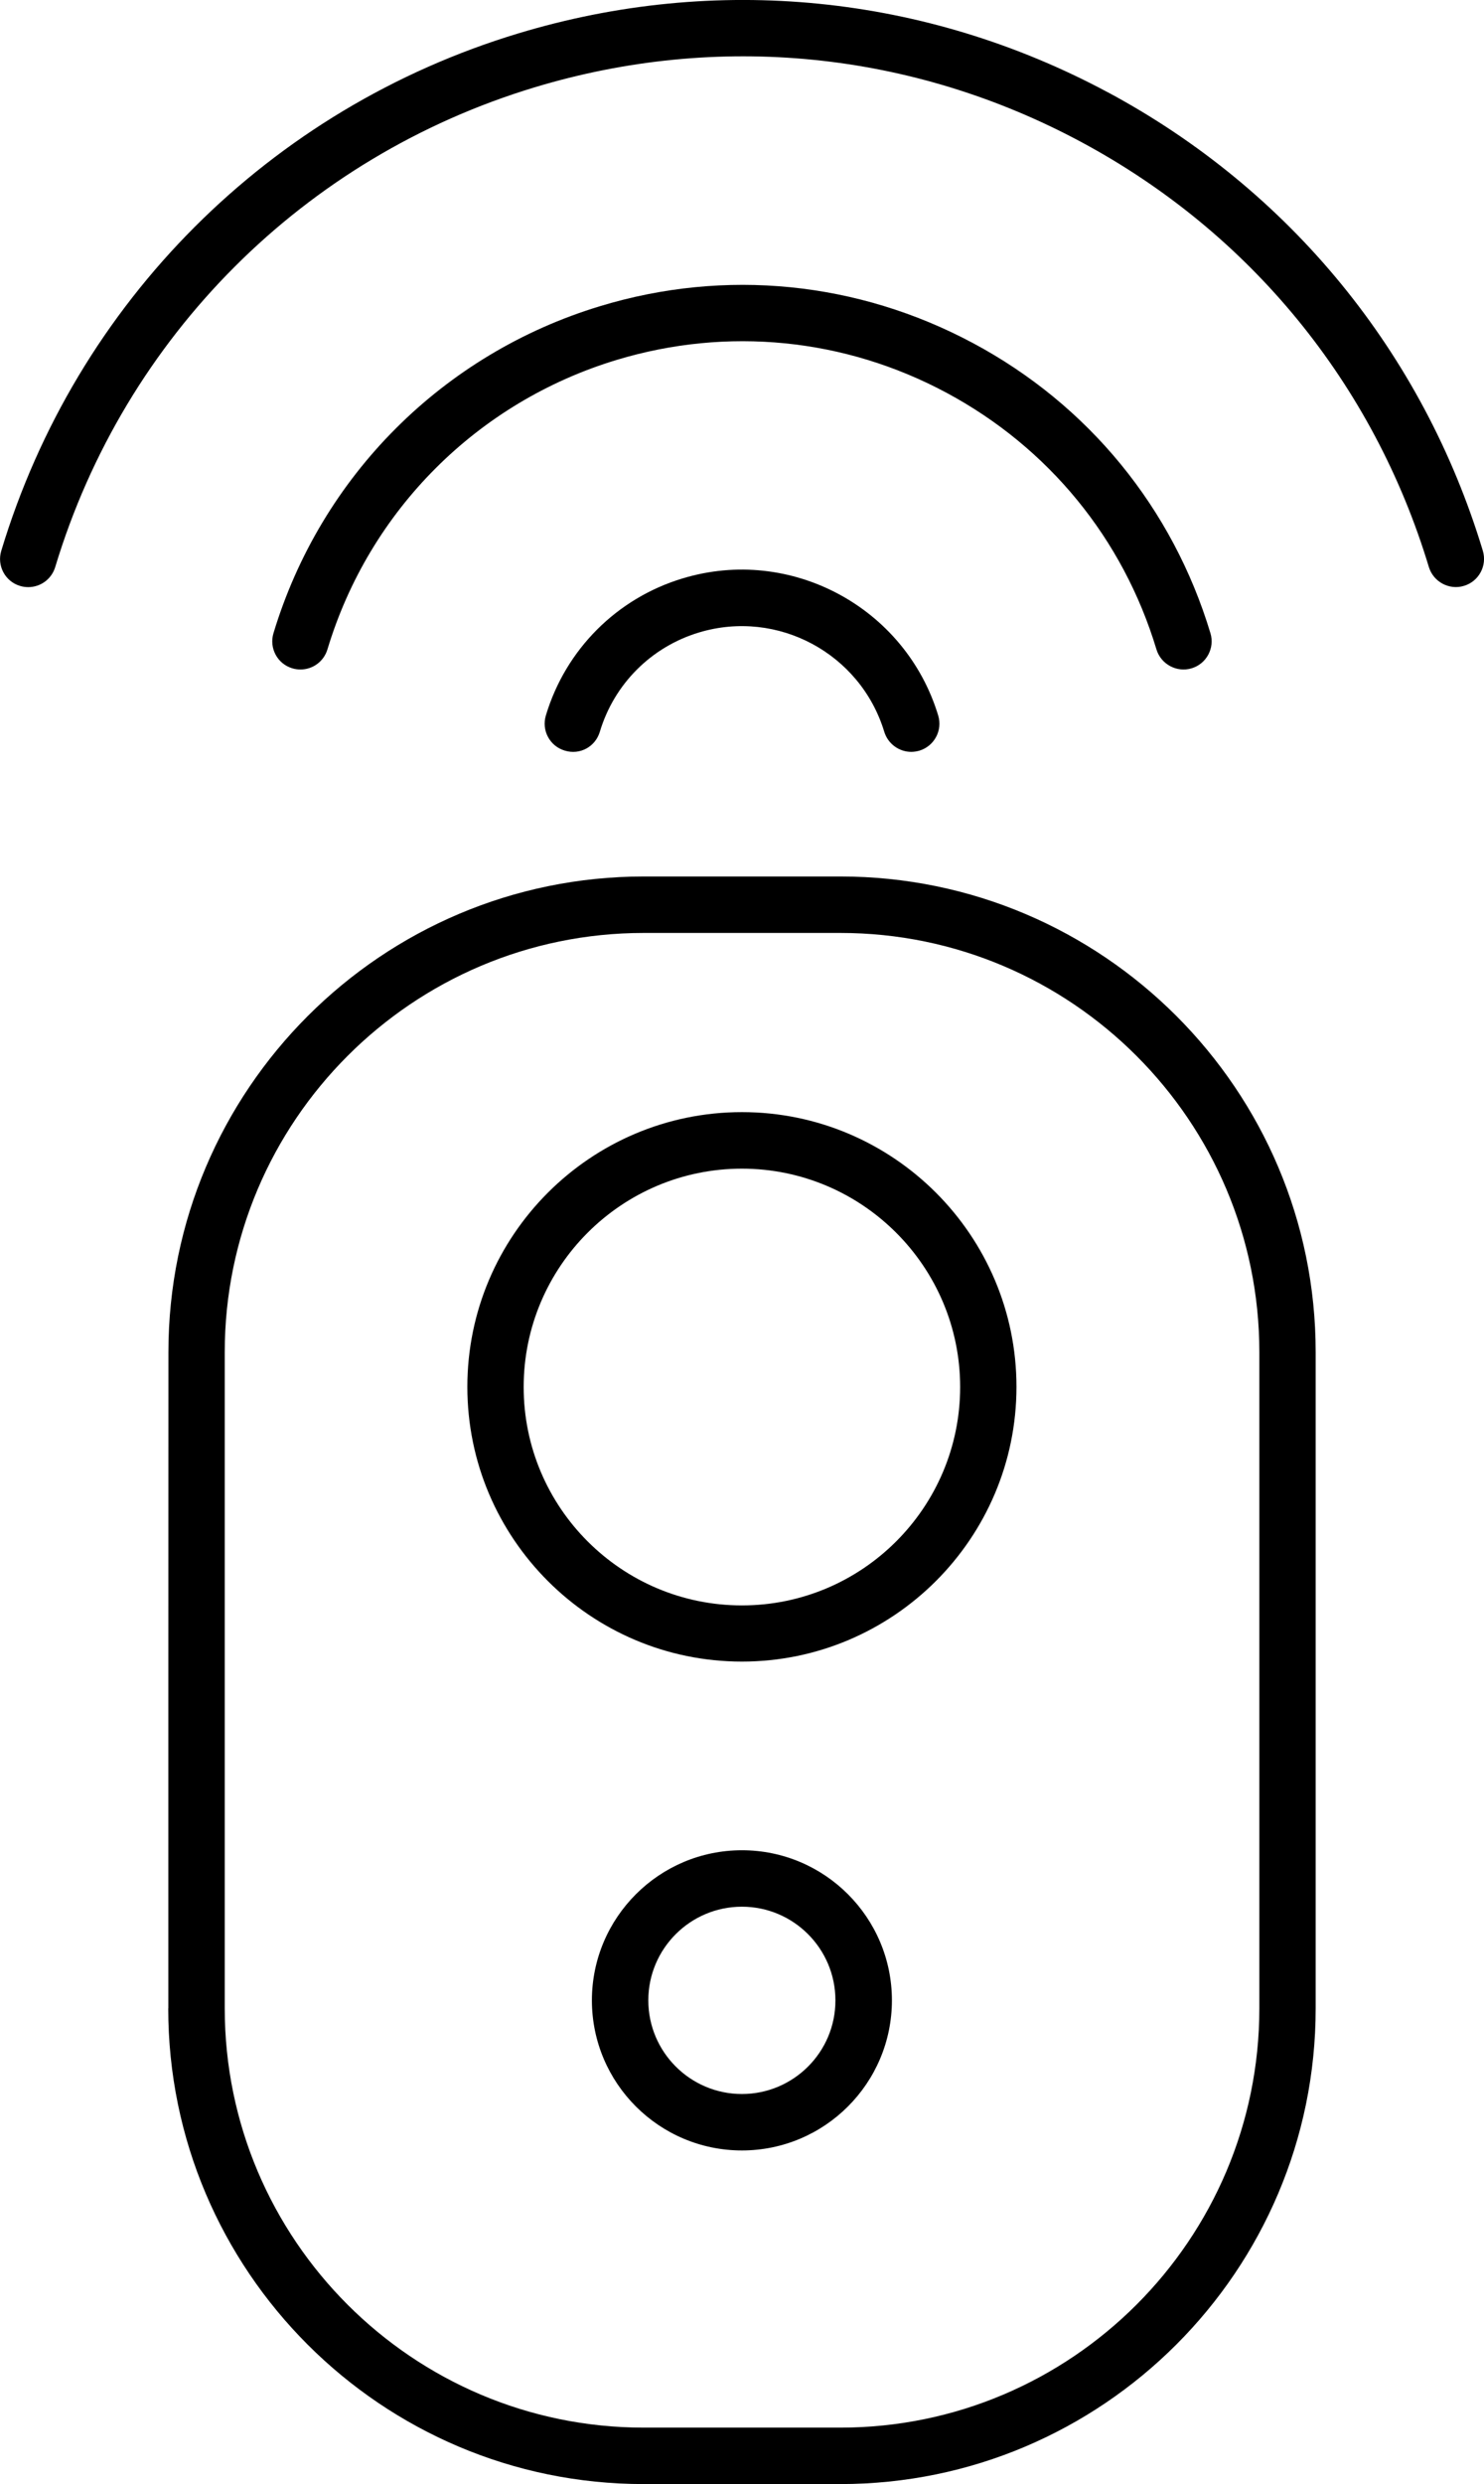 <?xml version="1.0" encoding="UTF-8"?>
<svg id="Ebene_2" data-name="Ebene 2" xmlns="http://www.w3.org/2000/svg" viewBox="0 0 164.42 275.04">

  <g id="Ebene_1-2" data-name="Ebene 1">
    <g>
      <path  d="M18.64,222.38c0,29.04,23.62,52.67,52.67,52.67h21.79c29.04,0,52.67-23.62,52.67-52.67v-72.66c.01-29.04-23.61-52.67-52.65-52.67h-21.79c-29.04,0-52.67,23.62-52.67,52.67-.01,0-.01,72.66-.01,72.66ZM24.9,149.72c0-25.59,20.82-46.42,46.42-46.42h21.79c25.59,0,46.42,20.82,46.42,46.42v72.66c0,25.59-20.82,46.42-46.42,46.42h-21.79c-25.59,0-46.42-20.82-46.42-46.42v-72.66Z"/>
      <path  d="M82.2,183.98c16.77,0,30.42-13.65,30.42-30.42s-13.65-30.42-30.42-30.42-30.42,13.65-30.42,30.42,13.64,30.42,30.42,30.42ZM82.2,129.4c13.32,0,24.18,10.84,24.18,24.18s-10.84,24.18-24.18,24.18-24.18-10.84-24.18-24.18,10.85-24.18,24.18-24.18Z"/>
      <path  d="M82.2,204.87c-9.16,0-16.62,7.45-16.62,16.62s7.45,16.62,16.62,16.62,16.62-7.45,16.62-16.62-7.45-16.62-16.62-16.62ZM82.2,231.86c-5.72,0-10.37-4.65-10.37-10.37s4.65-10.37,10.37-10.37,10.36,4.65,10.36,10.37c.01,5.72-4.64,10.37-10.36,10.37Z"/>
      <path d="M75.64,64.04c-7.3,2.2-12.97,7.88-15.16,15.18-.5,1.65.43,3.4,2.09,3.89,1.69.52,3.4-.43,3.89-2.09,1.59-5.29,5.7-9.4,10.99-10.99,8.7-2.62,17.88,2.32,20.52,10.99.41,1.35,1.65,2.23,2.99,2.23.3,0,.61-.05.9-.13,1.65-.5,2.59-2.24,2.09-3.89-3.63-12-16.36-18.81-28.3-15.19h0Z"/>
      <path  d="M128.13,71.91c.5,1.65,2.26,2.58,3.89,2.09,1.65-.49,2.59-2.24,2.09-3.89-4.18-13.86-13.52-25.28-26.29-32.11-12.79-6.84-27.45-8.31-41.3-4.11-17.41,5.26-30.96,18.8-36.22,36.22-.5,1.65.43,3.4,2.09,3.89.3.09.61.13.9.13,1.35,0,2.58-.87,2.99-2.23,4.65-15.41,16.64-27.39,32.05-32.05,12.26-3.7,25.25-2.41,36.54,3.64,11.3,6.06,19.56,16.15,23.26,28.42h0Z"/>
      <path  d="M122.72,10.21C102.52-.61,79.33-2.92,57.42,3.7,29.87,12.02,8.46,33.43.14,60.99c-.5,1.65.43,3.4,2.09,3.89.3.09.61.13.9.13,1.35,0,2.58-.87,2.99-2.23,7.72-25.54,27.57-45.39,53.11-53.11,20.34-6.14,41.82-4,60.54,6.04s32.4,26.75,38.54,47.07c.5,1.65,2.26,2.59,3.89,2.09,1.65-.49,2.59-2.24,2.09-3.89-6.62-21.91-21.39-39.95-41.56-50.77h0Z"/>
    </g>
  </g>
</svg>